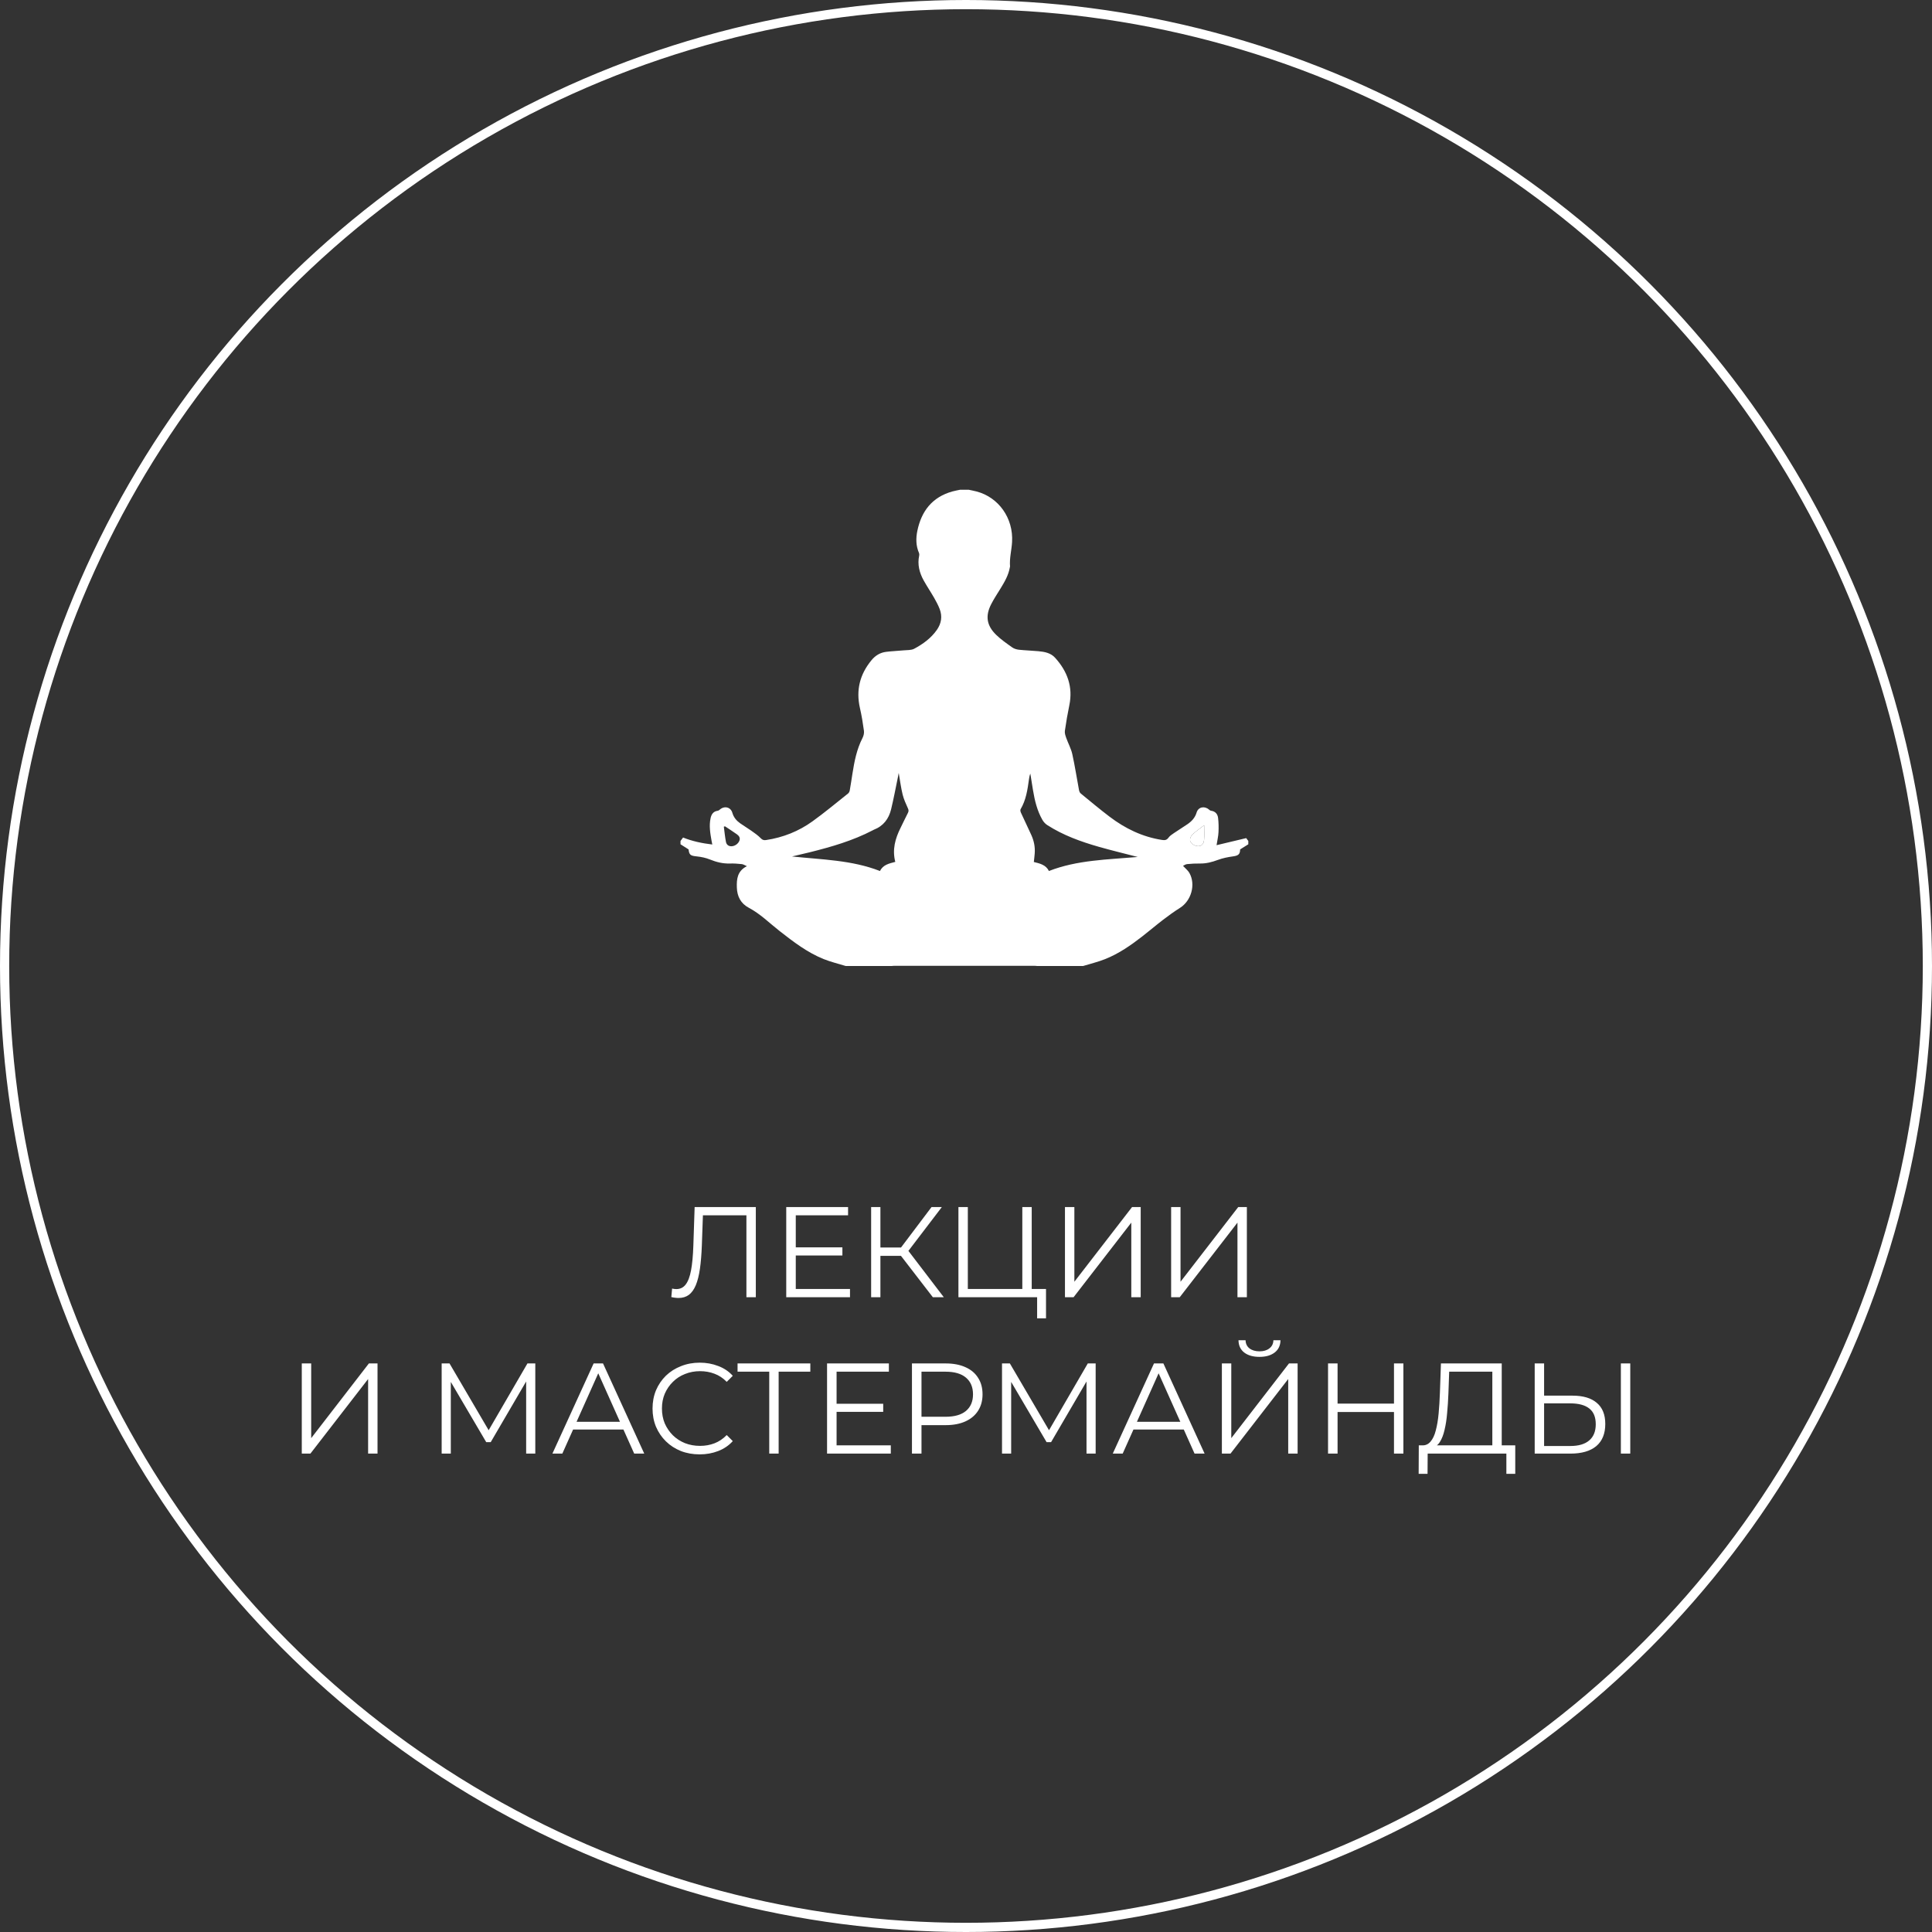 <?xml version="1.0" encoding="UTF-8"?> <svg xmlns="http://www.w3.org/2000/svg" width="210" height="210" viewBox="0 0 210 210" fill="none"><rect x="0" y="0" width="210" height="210" fill="#333333" stroke="none"/><path d="M135.686 91.411C135.686 91.531 135.686 91.65 135.686 91.77C135.397 91.951 135.108 92.132 134.797 92.328C134.789 92.857 134.6 93.006 134.021 93.085C133.464 93.161 132.9 93.274 132.377 93.469C131.744 93.704 131.118 93.871 130.438 93.86C129.968 93.852 129.495 93.878 129.027 93.925C128.86 93.941 128.704 94.062 128.589 94.115C128.851 94.402 129.131 94.613 129.287 94.893C129.989 96.156 129.484 97.911 128.262 98.68C127.632 99.077 127.025 99.515 126.433 99.968C125.677 100.546 124.953 101.166 124.202 101.751C122.933 102.739 121.616 103.66 120.108 104.256C119.339 104.561 118.525 104.755 117.731 104.999C116.059 104.999 114.387 104.999 112.715 104.999C112.584 104.985 112.453 104.958 112.321 104.958C107.325 104.956 102.33 104.956 97.334 104.958C97.203 104.958 97.072 104.985 96.94 104.999C95.268 104.999 93.596 104.999 91.924 104.999C91.119 104.75 90.291 104.556 89.514 104.242C87.736 103.522 86.232 102.366 84.738 101.198C83.639 100.339 82.649 99.337 81.397 98.674C80.506 98.202 80.123 97.425 80.092 96.462C80.062 95.552 80.144 94.674 81.183 94.15C80.95 94.051 80.795 93.941 80.629 93.924C80.198 93.879 79.76 93.847 79.327 93.86C78.571 93.883 77.874 93.709 77.178 93.427C76.728 93.244 76.23 93.138 75.745 93.088C75.053 93.018 74.914 92.931 74.844 92.326C74.525 92.123 74.247 91.947 73.969 91.77C73.969 91.65 73.969 91.531 73.969 91.411C74.058 91.289 74.148 91.167 74.245 91.035C75.265 91.444 76.317 91.662 77.424 91.794C77.389 91.618 77.364 91.501 77.343 91.384C77.198 90.568 77.058 89.751 77.239 88.924C77.329 88.511 77.534 88.192 78.008 88.127C78.092 88.115 78.179 88.054 78.246 87.995C78.742 87.564 79.422 87.721 79.604 88.35C79.747 88.845 80.045 89.198 80.444 89.483C80.836 89.763 81.255 90.006 81.648 90.285C82.01 90.543 82.386 90.796 82.691 91.113C82.881 91.31 83.035 91.345 83.28 91.308C85.122 91.029 86.813 90.357 88.31 89.278C89.64 88.321 90.9 87.268 92.183 86.248C92.274 86.176 92.342 86.038 92.363 85.921C92.47 85.32 92.559 84.715 92.654 84.112C92.865 82.773 93.118 81.448 93.749 80.221C93.867 79.992 93.941 79.693 93.907 79.442C93.796 78.613 93.66 77.785 93.473 76.969C93.027 75.02 93.456 73.3 94.73 71.758C95.155 71.244 95.673 70.933 96.322 70.852C96.945 70.774 97.576 70.753 98.202 70.692C98.598 70.653 99.047 70.689 99.375 70.513C100.324 70.003 101.197 69.371 101.828 68.473C102.326 67.765 102.447 66.994 102.134 66.187C101.97 65.765 101.753 65.361 101.527 64.966C101.163 64.332 100.75 63.724 100.396 63.084C99.932 62.244 99.703 61.35 99.913 60.385C99.932 60.297 99.926 60.188 99.891 60.107C99.552 59.326 99.544 58.514 99.71 57.706C100.15 55.571 101.311 54.041 103.508 53.421C103.786 53.343 104.072 53.296 104.354 53.234C104.669 53.234 104.984 53.234 105.299 53.234C105.582 53.296 105.866 53.347 106.145 53.421C108.536 54.048 110.165 56.308 110.008 58.921C109.955 59.8 109.715 60.67 109.786 61.565C109.789 61.599 109.772 61.635 109.766 61.67C109.621 62.516 109.198 63.24 108.758 63.959C108.413 64.522 108.045 65.074 107.744 65.659C107.085 66.938 107.232 67.979 108.268 68.994C108.797 69.512 109.42 69.94 110.027 70.372C110.231 70.517 110.511 70.597 110.765 70.625C111.463 70.699 112.166 70.716 112.865 70.782C113.535 70.845 114.202 70.963 114.68 71.491C116.017 72.965 116.643 74.652 116.233 76.65C116.043 77.576 115.878 78.507 115.747 79.442C115.712 79.692 115.813 79.974 115.901 80.224C116.108 80.81 116.421 81.369 116.554 81.969C116.841 83.265 117.04 84.58 117.285 85.885C117.31 86.015 117.374 86.168 117.472 86.248C118.507 87.096 119.533 87.956 120.599 88.765C122.293 90.052 124.166 90.966 126.302 91.297C126.611 91.345 126.814 91.321 127.009 91.053C127.152 90.856 127.376 90.707 127.585 90.565C128.073 90.232 128.579 89.925 129.066 89.591C129.53 89.272 129.897 88.89 130.066 88.317C130.244 87.71 130.925 87.573 131.408 87.995C131.475 88.054 131.562 88.115 131.646 88.126C132.103 88.187 132.348 88.488 132.398 88.89C132.463 89.408 132.47 89.938 132.445 90.46C132.424 90.895 132.32 91.327 132.235 91.867C133.348 91.602 134.396 91.352 135.457 91.099C135.519 91.184 135.603 91.297 135.686 91.411ZM97.687 84.015C97.647 84.226 97.623 84.363 97.594 84.499C97.352 85.658 97.138 86.823 96.858 87.973C96.608 89.001 96.018 89.789 94.983 90.187C94.938 90.204 94.897 90.231 94.855 90.254C92.696 91.379 90.376 92.05 88.025 92.636C87.697 92.718 87.366 92.792 87.037 92.87C86.72 92.945 86.404 93.019 86.088 93.094C89.314 93.439 92.575 93.475 95.652 94.676C95.985 93.983 96.648 93.862 97.314 93.682C96.969 92.365 97.3 91.161 97.882 89.996C98.155 89.449 98.41 88.893 98.691 88.35C98.783 88.171 98.769 88.042 98.686 87.858C98.466 87.369 98.237 86.873 98.11 86.356C97.928 85.614 97.833 84.851 97.687 84.015ZM123.67 93.149C122.193 92.766 120.817 92.438 119.458 92.05C117.488 91.488 115.567 90.796 113.834 89.683C113.622 89.547 113.431 89.337 113.306 89.119C112.731 88.115 112.468 87.009 112.281 85.882C112.182 85.285 112.088 84.687 111.992 84.09C111.903 84.308 111.87 84.52 111.841 84.733C111.687 85.85 111.524 86.962 110.933 87.962C110.879 88.052 110.923 88.232 110.975 88.346C111.343 89.153 111.732 89.95 112.098 90.758C112.385 91.389 112.522 92.055 112.47 92.751C112.448 93.059 112.408 93.365 112.373 93.695C113.026 93.855 113.684 94.002 114.014 94.674C117.102 93.471 120.353 93.44 123.67 93.149ZM130.886 89.699C130.413 90.066 129.986 90.358 129.612 90.706C129.46 90.848 129.343 91.117 129.354 91.32C129.373 91.666 129.854 91.973 130.242 91.97C130.583 91.968 130.838 91.753 130.876 91.315C130.92 90.809 130.886 90.296 130.886 89.699ZM78.8 89.815C78.759 89.829 78.718 89.844 78.677 89.859C78.75 90.408 78.802 90.962 78.907 91.506C78.962 91.792 79.167 91.99 79.501 91.985C79.867 91.981 80.24 91.719 80.37 91.379C80.486 91.076 80.332 90.856 80.111 90.695C79.684 90.387 79.238 90.107 78.8 89.815Z" fill="white"></path><path d="M96.938 105C97.069 104.985 97.2 104.959 97.331 104.959C102.327 104.956 107.323 104.956 112.319 104.959C112.45 104.959 112.581 104.985 112.712 105C107.454 105 102.196 105 96.938 105Z" fill="white"></path><path d="M130.884 89.699C130.884 90.296 130.918 90.809 130.874 91.316C130.835 91.754 130.581 91.969 130.24 91.971C129.853 91.974 129.371 91.666 129.352 91.321C129.341 91.117 129.458 90.849 129.61 90.706C129.984 90.358 130.411 90.066 130.884 89.699Z" fill="white"></path><path d="M73.754 141.084C73.624 141.084 73.498 141.075 73.376 141.056C73.255 141.047 73.12 141.023 72.97 140.986L73.054 140.062C73.213 140.099 73.367 140.118 73.516 140.118C73.936 140.118 74.272 139.955 74.524 139.628C74.786 139.292 74.982 138.779 75.112 138.088C75.243 137.388 75.327 136.492 75.364 135.4L75.504 131.2H82.154V141H81.132V131.816L81.398 132.096H76.162L76.414 131.802L76.288 135.372C76.251 136.352 76.181 137.201 76.078 137.92C75.976 138.629 75.826 139.222 75.63 139.698C75.434 140.165 75.182 140.515 74.874 140.748C74.566 140.972 74.193 141.084 73.754 141.084ZM86.385 135.582H91.565V136.464H86.385V135.582ZM86.497 140.104H92.391V141H85.461V131.2H92.181V132.096H86.497V140.104ZM101.395 141L97.629 136.114L98.469 135.61L102.585 141H101.395ZM94.689 141V131.2H95.697V141H94.689ZM95.389 136.506V135.596H98.455V136.506H95.389ZM98.553 136.212L97.601 136.044L101.255 131.2H102.375L98.553 136.212ZM104.177 141V131.2H105.199V140.104H111.121V131.2H112.143V141H104.177ZM112.731 143.296V140.72L112.997 141H111.121V140.104H113.697V143.296H112.731ZM115.757 141V131.2H116.779V139.32L123.051 131.2H123.989V141H122.967V132.894L116.695 141H115.757ZM127.297 141V131.2H128.319V139.32L134.591 131.2H135.529V141H134.507V132.894L128.235 141H127.297ZM32.803 158V148.2H33.825V156.32L40.097 148.2H41.035V158H40.013V149.894L33.741 158H32.803ZM48.007 158V148.2H48.861L53.34 155.844H52.892L57.331 148.2H58.184V158H57.191V149.754H57.428L53.34 156.754H52.85L48.734 149.754H49.001V158H48.007ZM60.045 158L64.525 148.2H65.547L70.027 158H68.935L64.819 148.802H65.239L61.123 158H60.045ZM61.809 155.382L62.117 154.542H67.815L68.123 155.382H61.809ZM76.052 158.084C75.315 158.084 74.633 157.963 74.008 157.72C73.383 157.468 72.841 157.118 72.384 156.67C71.927 156.222 71.567 155.695 71.306 155.088C71.054 154.481 70.928 153.819 70.928 153.1C70.928 152.381 71.054 151.719 71.306 151.112C71.567 150.505 71.927 149.978 72.384 149.53C72.851 149.082 73.397 148.737 74.022 148.494C74.647 148.242 75.329 148.116 76.066 148.116C76.775 148.116 77.443 148.237 78.068 148.48C78.694 148.713 79.221 149.068 79.65 149.544L78.992 150.202C78.591 149.791 78.147 149.497 77.662 149.32C77.177 149.133 76.654 149.04 76.094 149.04C75.506 149.04 74.96 149.143 74.456 149.348C73.952 149.544 73.513 149.829 73.14 150.202C72.767 150.566 72.473 150.995 72.258 151.49C72.053 151.975 71.95 152.512 71.95 153.1C71.95 153.688 72.053 154.229 72.258 154.724C72.473 155.209 72.767 155.639 73.14 156.012C73.513 156.376 73.952 156.661 74.456 156.866C74.96 157.062 75.506 157.16 76.094 157.16C76.654 157.16 77.177 157.067 77.662 156.88C78.147 156.693 78.591 156.395 78.992 155.984L79.65 156.642C79.221 157.118 78.694 157.477 78.068 157.72C77.443 157.963 76.771 158.084 76.052 158.084ZM83.613 158V148.816L83.893 149.096H80.169V148.2H88.079V149.096H84.369L84.635 148.816V158H83.613ZM90.821 152.582H96.001V153.464H90.821V152.582ZM90.933 157.104H96.827V158H89.897V148.2H96.617V149.096H90.933V157.104ZM99.126 158V148.2H102.794C103.624 148.2 104.338 148.335 104.936 148.606C105.533 148.867 105.99 149.25 106.308 149.754C106.634 150.249 106.798 150.851 106.798 151.56C106.798 152.251 106.634 152.848 106.308 153.352C105.99 153.847 105.533 154.229 104.936 154.5C104.338 154.771 103.624 154.906 102.794 154.906H99.7L100.162 154.416V158H99.126ZM100.162 154.5L99.7 153.996H102.766C103.746 153.996 104.488 153.786 104.992 153.366C105.505 152.937 105.762 152.335 105.762 151.56C105.762 150.776 105.505 150.169 104.992 149.74C104.488 149.311 103.746 149.096 102.766 149.096H99.7L100.162 148.606V154.5ZM108.915 158V148.2H109.769L114.249 155.844H113.801L118.239 148.2H119.093V158H118.099V149.754H118.337L114.249 156.754H113.759L109.643 149.754H109.909V158H108.915ZM120.953 158L125.433 148.2H126.455L130.935 158H129.843L125.727 148.802H126.147L122.031 158H120.953ZM122.717 155.382L123.025 154.542H128.723L129.031 155.382H122.717ZM132.813 158V148.2H133.835V156.32L140.107 148.2H141.045V158H140.023V149.894L133.751 158H132.813ZM136.901 147.486C136.201 147.486 135.646 147.327 135.235 147.01C134.834 146.693 134.628 146.249 134.619 145.68H135.389C135.398 146.053 135.538 146.347 135.809 146.562C136.089 146.777 136.453 146.884 136.901 146.884C137.349 146.884 137.708 146.777 137.979 146.562C138.259 146.347 138.404 146.053 138.413 145.68H139.183C139.174 146.249 138.964 146.693 138.553 147.01C138.142 147.327 137.592 147.486 136.901 147.486ZM151.52 148.2H152.542V158H151.52V148.2ZM145.388 158H144.352V148.2H145.388V158ZM151.618 153.478H145.276V152.568H151.618V153.478ZM162.21 157.51V149.096H157.52L157.436 151.476C157.408 152.213 157.361 152.923 157.296 153.604C157.24 154.276 157.147 154.883 157.016 155.424C156.895 155.956 156.727 156.39 156.512 156.726C156.307 157.062 156.036 157.258 155.7 157.314L154.566 157.104C154.939 157.123 155.247 156.987 155.49 156.698C155.742 156.409 155.933 156.003 156.064 155.48C156.204 154.957 156.307 154.346 156.372 153.646C156.437 152.946 156.484 152.19 156.512 151.378L156.624 148.2H163.232V157.51H162.21ZM154.202 160.198L154.216 157.104H164.702V160.198H163.736V158H155.182L155.168 160.198H154.202ZM170.917 151.7C172.074 151.7 172.956 151.961 173.563 152.484C174.179 152.997 174.487 153.763 174.487 154.78C174.487 155.835 174.16 156.637 173.507 157.188C172.854 157.729 171.92 158 170.707 158H166.815V148.2H167.837V151.7H170.917ZM170.679 157.174C171.584 157.174 172.27 156.973 172.737 156.572C173.213 156.171 173.451 155.583 173.451 154.808C173.451 154.033 173.218 153.464 172.751 153.1C172.284 152.727 171.594 152.54 170.679 152.54H167.837V157.174H170.679ZM176.181 158V148.2H177.203V158H176.181Z" fill="white"></path><circle cx="105" cy="105" r="104.5" stroke="white"></circle></svg> 